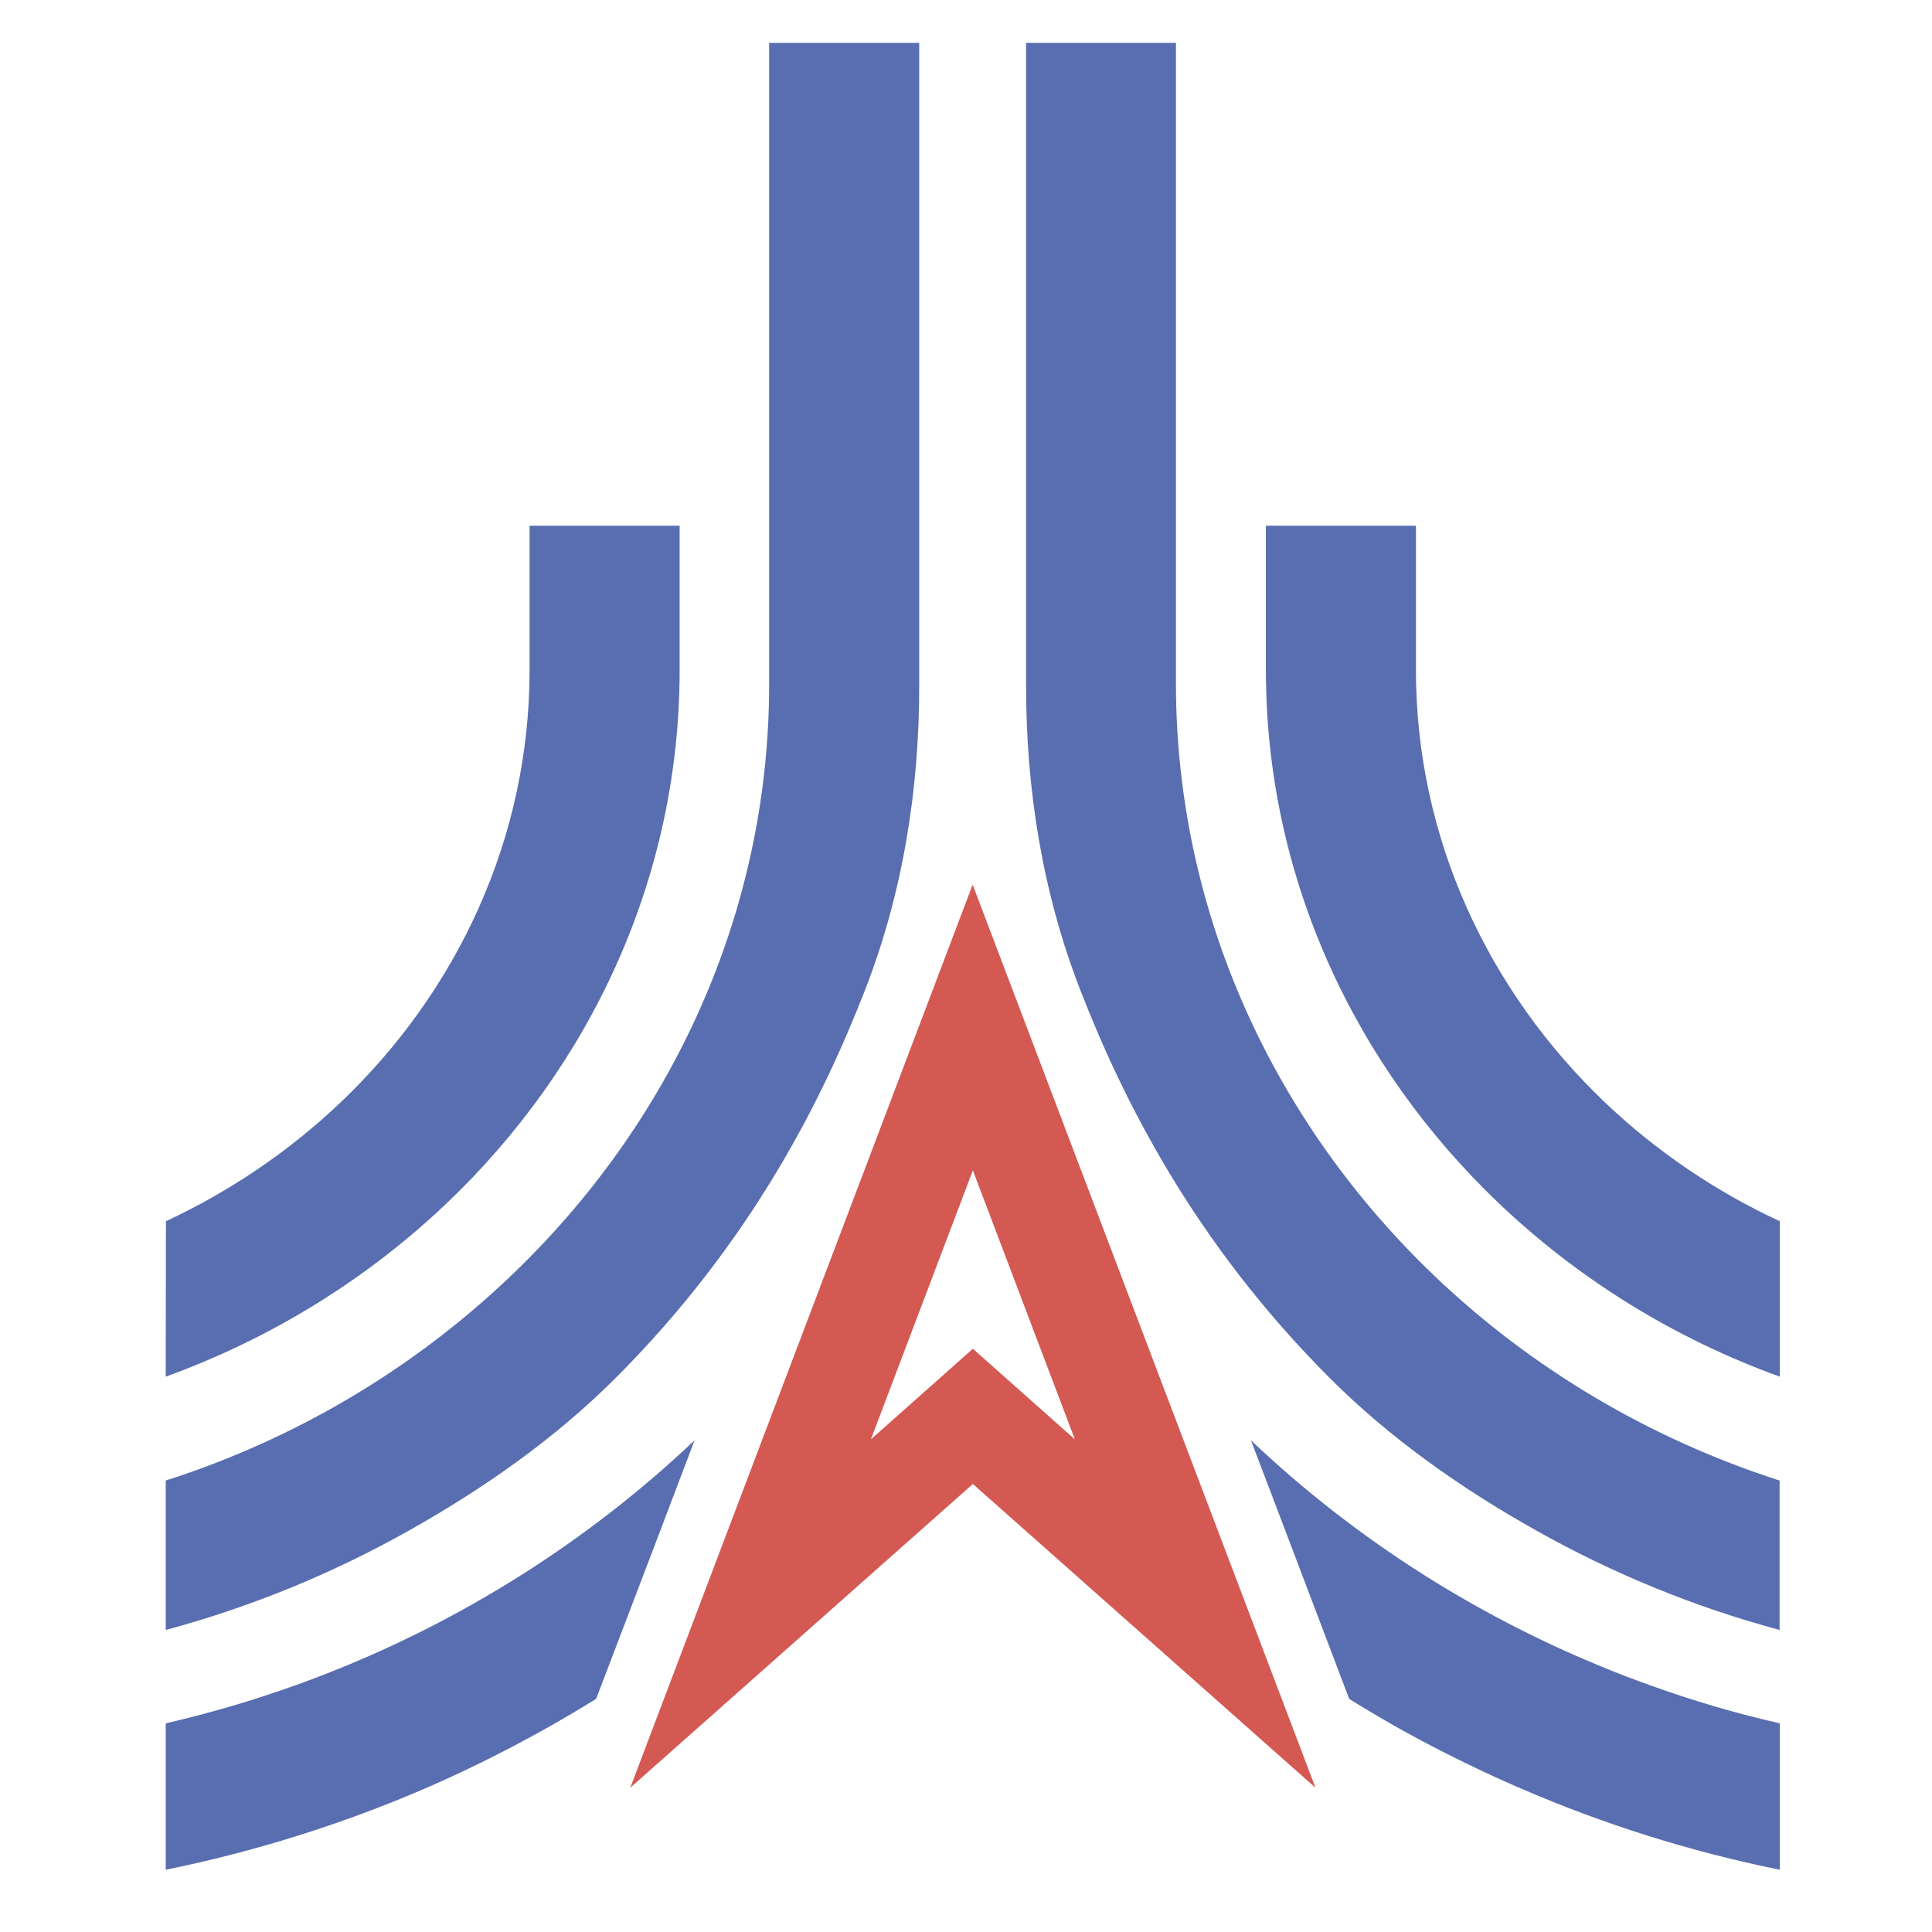 <?xml version="1.0" encoding="UTF-8"?> <!-- Generator: Adobe Illustrator 22.0.0, SVG Export Plug-In . SVG Version: 6.00 Build 0) --> <svg xmlns="http://www.w3.org/2000/svg" xmlns:xlink="http://www.w3.org/1999/xlink" id="Слой_1" x="0px" y="0px" viewBox="0 0 900 900" style="enable-background:new 0 0 900 900;" xml:space="preserve"> <style type="text/css"> .st0{fill-rule:evenodd;clip-rule:evenodd;fill:#586EB0;} .st1{fill-rule:evenodd;clip-rule:evenodd;fill:#D45953;} </style> <path class="st0" d="M305.2,719.3l18.3-48.2l0,0l0-0.1c-49.4,46.8-108.5,84.4-174.1,109.7c-1.1,0.4-2.1,0.8-3.2,1.2 c-1.5,0.6-3,1.1-4.5,1.7c-1.3,0.5-2.6,1-3.9,1.4c-19.7,7.1-39.9,13-60.6,17.8V871h0c40.8-8.3,80.1-20.6,117.4-36.4 c13.4-5.7,26.4-11.8,39.2-18.4c15-7.7,29.7-16,43.9-24.8L305.2,719.3z"></path> <path class="st0" d="M619.5,642c28.1,28.1,61.1,51.3,96.2,71c35.2,19.8,73.2,35.5,113.3,46.3v-69.6 c-60.9-19.6-115.5-52.3-160.1-94.7c-74.7-71-121.1-169-121.1-276.7V20H478l0,298.3v0.6c-0.1,48.5,7.6,96.9,25.2,142.2 C522.7,511.2,555.6,578.1,619.5,642"></path> <path class="st0" d="M77.2,641.3C77.2,641.3,77.2,641.3,77.2,641.3L77.2,641.3L77.2,641.3L77.2,641.3 c49.4-17.9,93.9-45.6,130.7-80.6c67.1-63.8,108.7-151.8,108.7-248.6v-67.2h0h0h0h-69.9h0h0h0v67.2c0,78.5-33.8,149.9-88.2,201.6 c-23.6,22.4-51,41.1-81.2,55.2L77.2,641.3C77.2,641.3,77.2,641.3,77.2,641.3L77.2,641.3z"></path> <path class="st0" d="M768.5,785c-1.3-0.5-2.6-1-3.9-1.4c-1.5-0.6-3-1.1-4.5-1.7c-1.1-0.4-2.1-0.8-3.2-1.2 c-65.6-25.3-124.7-62.8-174.1-109.7l0,0.1c0,0,0,0,0,0l18.6,48.9l27.1,71.4c14.6,9.1,29.6,17.6,45.1,25.4 c11.5,5.8,23.1,11.3,35,16.4c38.2,16.5,78.5,29.3,120.5,37.8h0v-68.2C808.4,798.1,788.1,792.1,768.5,785"></path> <path class="st0" d="M237.3,595c-44.6,42.4-99.2,75.2-160.1,94.7v69.6c40.1-10.8,78.1-26.5,113.3-46.3c35.2-19.8,68.2-43,96.2-71 c63.9-63.9,96.8-130.8,116.3-180.9c17.6-45.2,25.3-93.6,25.2-142.2v-0.6l0-298.3h-69.9v298.3C358.4,426,312.1,524,237.3,595"></path> <path class="st0" d="M698.4,560.7c36.8,35,81.2,62.7,130.7,80.6v0l0,0v0c0,0,0,0,0,0v0c0,0,0,0,0,0v-72.4 c-30.2-14-57.7-32.8-81.3-55.2c-54.4-51.8-88.2-123.2-88.2-201.6v-67.2h0h0h-69.9h0h0v67.2C589.7,408.9,631.3,496.9,698.4,560.7"></path> <path class="st1" d="M293.6,832.8l159.6-141.5l159.6,141.5L453.1,412.1L293.6,832.8z M500.7,670.5l-47.5-42.2l-47.5,42.2l47.5-125.3 l35.6,93.9L500.7,670.5z"></path> </svg> 